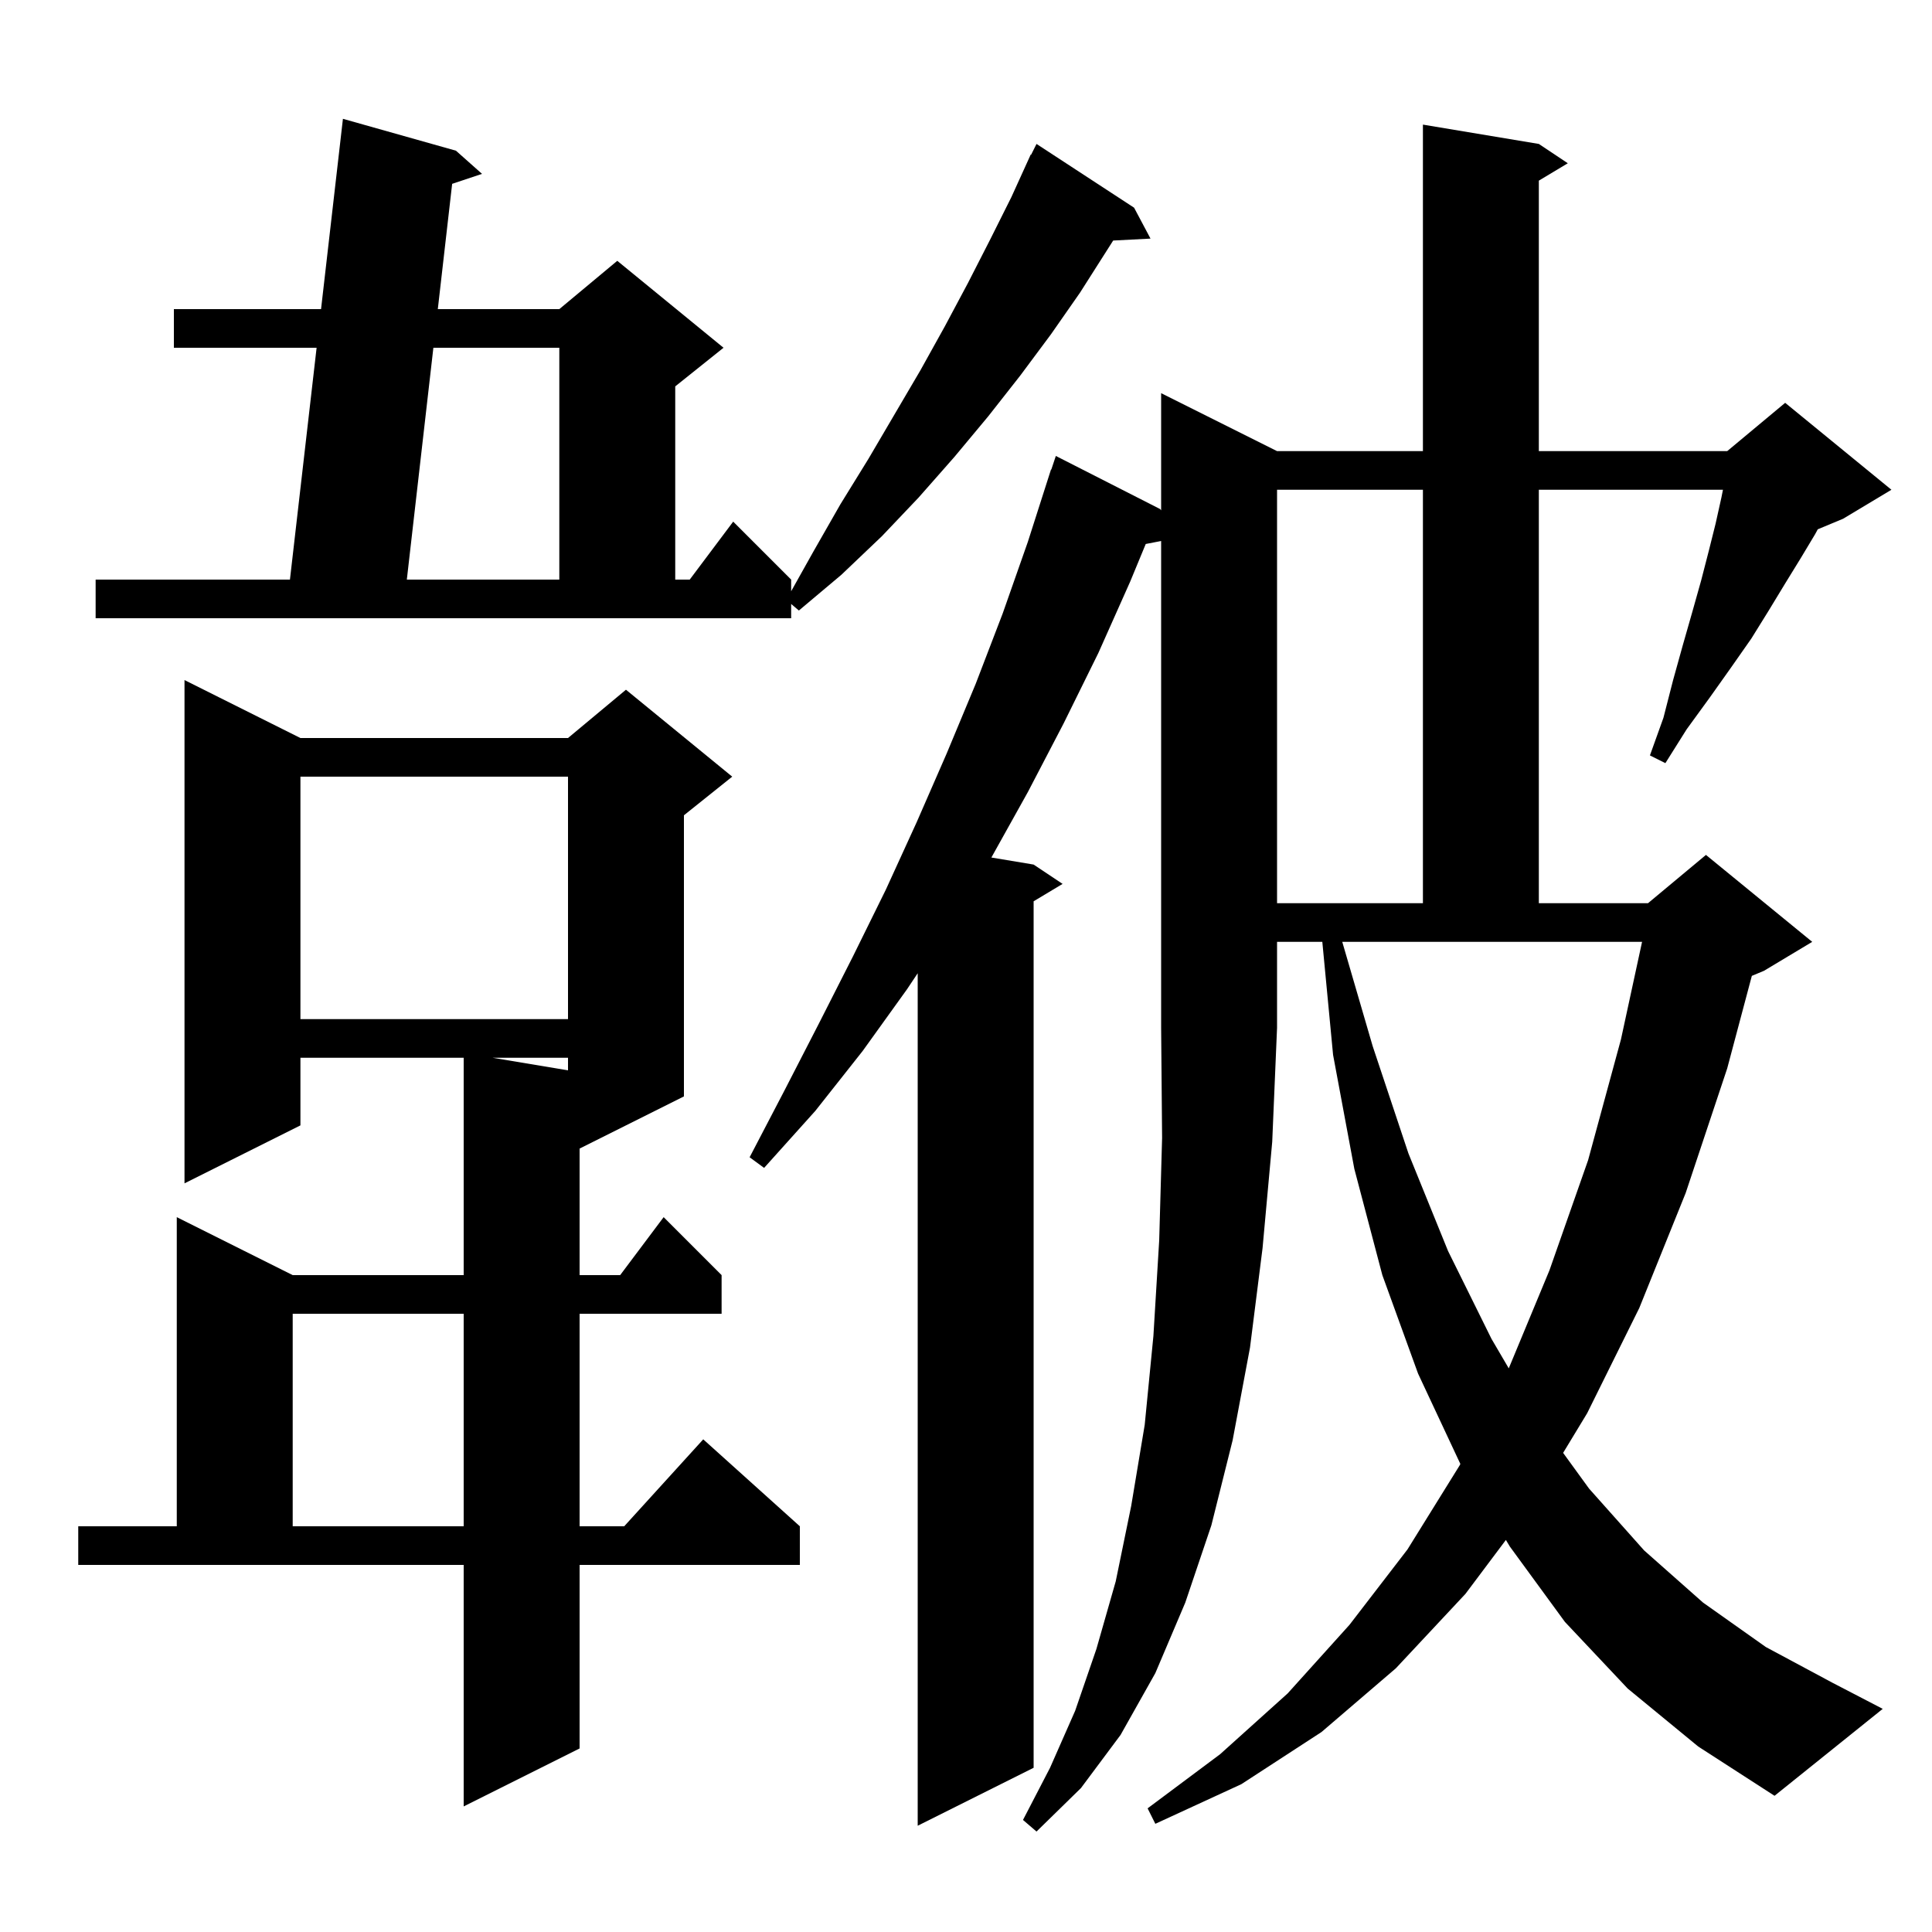 <svg xmlns="http://www.w3.org/2000/svg" xmlns:xlink="http://www.w3.org/1999/xlink" version="1.1" baseProfile="full" viewBox="0 0 200 200" width="200" height="200">
<g fill="black">
<path d="M 118.607 56.313 L 117.0 60.2 L 113.7 67.6 L 110.1 74.9 L 106.4 82.0 L 102.627 88.771 L 107.0 89.5 L 110.0 91.5 L 107.0 93.3 L 107.0 183.0 L 95.0 189.0 L 95.0 100.75 L 93.9 102.4 L 89.3 108.8 L 84.4 115.0 L 79.1 120.9 L 77.6 119.8 L 81.2 112.9 L 84.8 105.9 L 88.3 99.0 L 91.7 92.1 L 94.9 85.1 L 98.0 78.0 L 101.0 70.8 L 103.8 63.5 L 106.4 56.1 L 108.8 48.6 L 108.83 48.611 L 109.3 47.2 L 120.1 52.7 L 120.2 52.832 L 120.2 40.7 L 132.2 46.7 L 147.3 46.7 L 147.3 12.9 L 159.3 14.9 L 162.3 16.9 L 159.3 18.7 L 159.3 46.7 L 178.8 46.7 L 184.8 41.7 L 195.8 50.7 L 190.8 53.7 L 188.174 54.794 L 187.9 55.3 L 186.4 57.8 L 184.8 60.4 L 183.1 63.2 L 181.3 66.1 L 179.2 69.1 L 177.0 72.2 L 174.6 75.5 L 172.4 79.0 L 170.8 78.2 L 172.2 74.3 L 173.2 70.4 L 174.2 66.8 L 175.2 63.3 L 176.1 60.1 L 176.9 57.0 L 177.6 54.2 L 178.2 51.5 L 178.36 50.7 L 159.3 50.7 L 159.3 93.5 L 170.6 93.5 L 176.6 88.5 L 187.6 97.5 L 182.6 100.5 L 181.35 101.021 L 178.8 110.6 L 174.5 123.5 L 169.7 135.4 L 164.3 146.3 L 161.814 150.401 L 164.5 154.1 L 170.2 160.5 L 176.3 165.9 L 182.8 170.5 L 189.7 174.2 L 194.9 176.9 L 183.7 185.9 L 175.8 180.8 L 168.5 174.8 L 162.0 167.9 L 156.3 160.1 L 155.889 159.415 L 151.7 165.0 L 144.5 172.7 L 136.8 179.3 L 128.5 184.7 L 119.6 188.8 L 118.8 187.2 L 126.3 181.6 L 133.3 175.3 L 139.7 168.2 L 145.7 160.4 L 151.1 151.7 L 151.177 151.55 L 146.8 142.2 L 143.1 132.0 L 140.2 121.0 L 138.0 109.2 L 136.886 97.5 L 132.2 97.5 L 132.2 106.4 L 131.7 118.2 L 130.7 129.2 L 129.4 139.5 L 127.6 149.1 L 125.4 157.9 L 122.7 165.9 L 119.6 173.2 L 116.0 179.6 L 111.9 185.1 L 107.3 189.6 L 105.9 188.4 L 108.7 183.0 L 111.3 177.1 L 113.5 170.7 L 115.5 163.7 L 117.1 155.9 L 118.5 147.5 L 119.4 138.3 L 120.0 128.4 L 120.3 117.8 L 120.2 106.4 L 120.2 56.005 Z M 8.1 158.0 L 18.3 158.0 L 18.3 126.0 L 30.3 132.0 L 48.0 132.0 L 48.0 109.5 L 31.1 109.5 L 31.1 116.5 L 19.1 122.5 L 19.1 70.4 L 31.1 76.4 L 58.8 76.4 L 64.8 71.4 L 75.8 80.4 L 70.8 84.4 L 70.8 113.5 L 60.0 118.9 L 60.0 132.0 L 64.2 132.0 L 68.7 126.0 L 74.7 132.0 L 74.7 136.0 L 60.0 136.0 L 60.0 158.0 L 64.618 158.0 L 72.8 149.0 L 82.8 158.0 L 82.8 162.0 L 60.0 162.0 L 60.0 181.0 L 48.0 187.0 L 48.0 162.0 L 8.1 162.0 Z M 30.3 136.0 L 30.3 158.0 L 48.0 158.0 L 48.0 136.0 Z M 142.1 108.3 L 145.8 119.4 L 149.9 129.5 L 154.4 138.6 L 156.186 141.651 L 160.4 131.5 L 164.4 120.1 L 167.8 107.6 L 169.986 97.5 L 138.95 97.5 Z M 51.0 109.5 L 58.8 110.8 L 58.8 109.5 Z M 31.1 80.4 L 31.1 105.5 L 58.8 105.5 L 58.8 80.4 Z M 132.2 50.7 L 132.2 93.5 L 147.3 93.5 L 147.3 50.7 Z M 9.9 60.0 L 30.015 60.0 L 32.775 36.0 L 18.0 36.0 L 18.0 32.0 L 33.235 32.0 L 35.5 12.3 L 47.2 15.6 L 49.9 18.0 L 46.807 19.031 L 45.322 32.0 L 57.9 32.0 L 63.9 27.0 L 74.9 36.0 L 69.9 40.0 L 69.9 60.0 L 71.4 60.0 L 75.9 54.0 L 81.9 60.0 L 81.9 61.207 L 84.2 57.1 L 87.0 52.2 L 89.9 47.5 L 95.3 38.3 L 97.8 33.8 L 100.2 29.3 L 102.5 24.8 L 104.7 20.4 L 106.7 16.0 L 106.74 16.02 L 107.3 14.9 L 117.4 21.5 L 119.1 24.7 L 115.236 24.9 L 111.8 30.3 L 108.8 34.6 L 105.6 38.9 L 102.3 43.1 L 98.8 47.3 L 95.1 51.5 L 91.3 55.5 L 87.1 59.5 L 82.7 63.2 L 81.9 62.523 L 81.9 64.0 L 9.9 64.0 Z M 44.863 36.0 L 42.115 60.0 L 57.9 60.0 L 57.9 36.0 Z " />
</g>
</svg>

